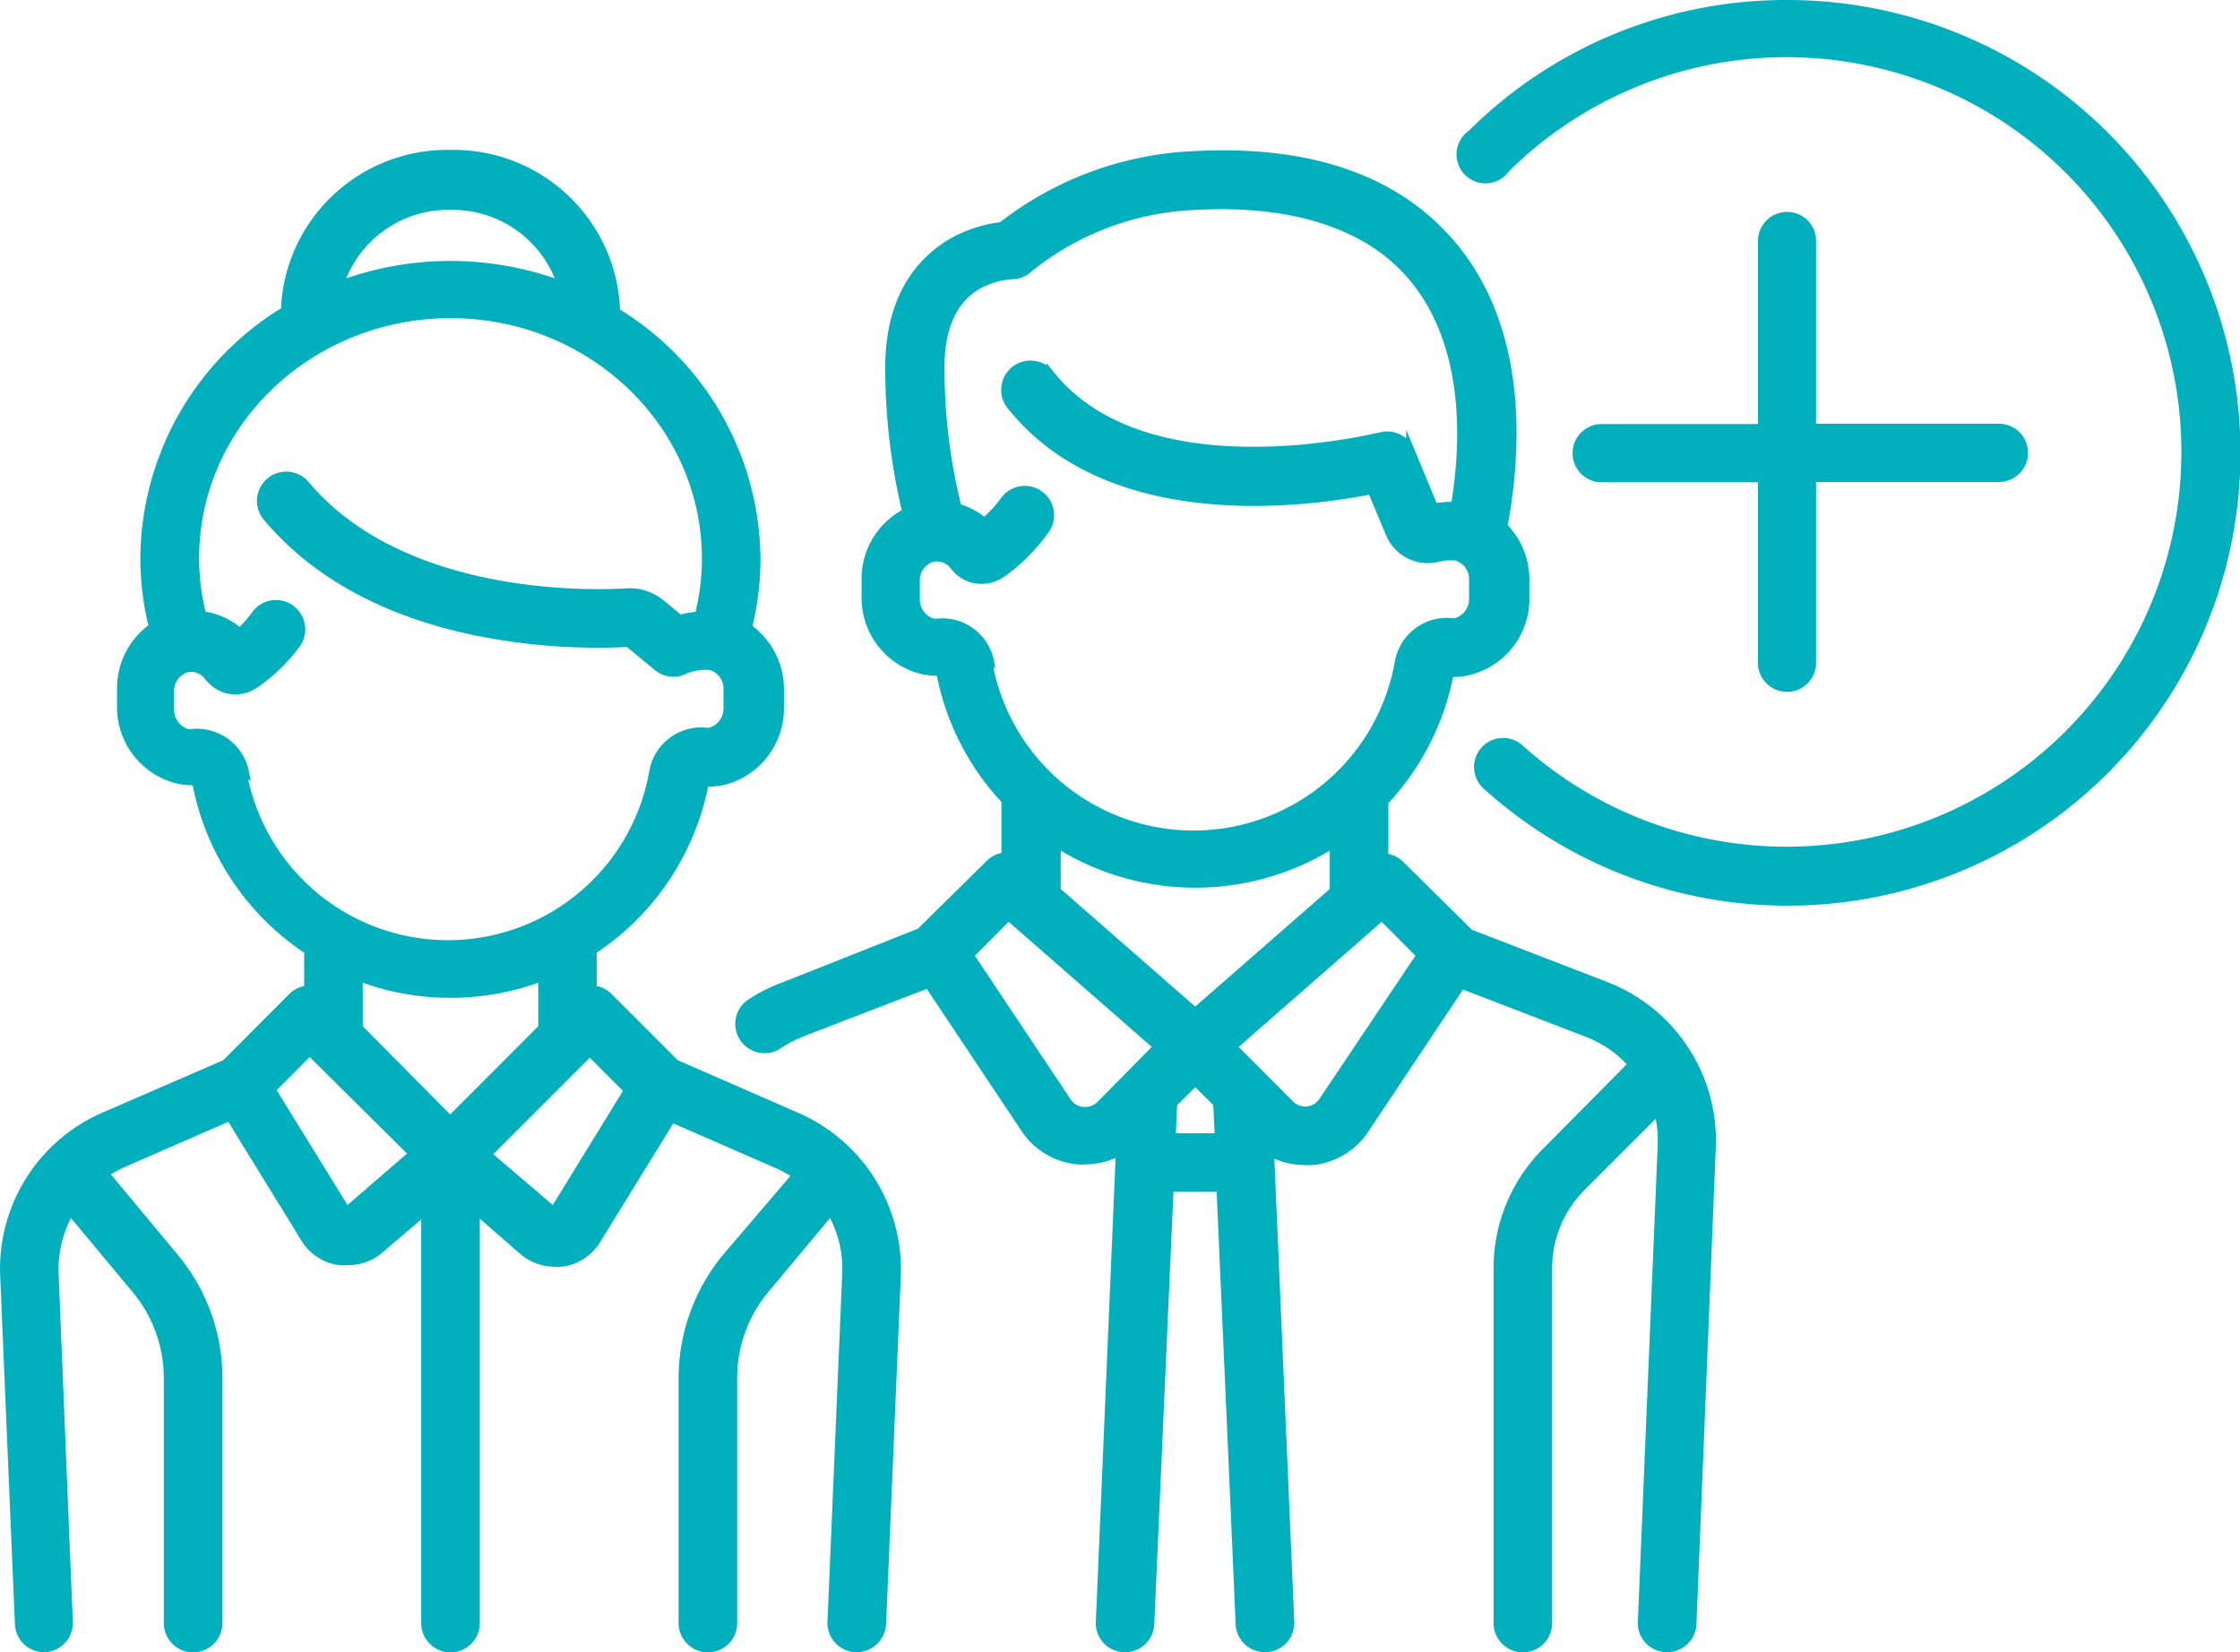 <svg xmlns="http://www.w3.org/2000/svg" viewBox="0 0 130.72 96.44">
  <title>team-white</title>
  <g>
    <path d="M93.71,57.55l-7.95-3.07-4.05-4a1.45,1.45,0,0,0-.94-.42V46.78a15,15,0,0,0,3.82-7.52,3.91,3.91,0,0,0,1-.08A4.32,4.32,0,0,0,89,34.9V33.83a4.39,4.39,0,0,0-1.28-3.1c1.29-7,.22-12.72-3.09-16.55S76.23,8.72,69.67,9.07a19.56,19.56,0,0,0-11.21,4.14,7.69,7.69,0,0,0-3,1c-1.62,1-3.55,3-3.55,7.23a36.13,36.13,0,0,0,1,8.47,4.33,4.33,0,0,0-2.38,3.92v1a4.32,4.32,0,0,0,3.35,4.28,4,4,0,0,0,1,.08,14.93,14.93,0,0,0,3.81,7.52V50a1.43,1.43,0,0,0-.93.42l-4.06,4L45.8,57.55a9.6,9.6,0,0,0-2,1,1.46,1.46,0,0,0,.82,2.67,1.38,1.38,0,0,0,.82-.26,7.73,7.73,0,0,1,1.37-.71l7.37-2.84,5.64,8.46a4.16,4.16,0,0,0,3.08,1.84,2.75,2.75,0,0,0,.41,0,4.22,4.22,0,0,0,2.06-.54L64.2,94.66a1.44,1.44,0,0,0,1.39,1.52h.07a1.45,1.45,0,0,0,1.45-1.39l1.13-25.48h3l1.12,25.48a1.45,1.45,0,0,0,1.46,1.39h.06a1.46,1.46,0,0,0,1.4-1.52L74.1,67.21a4.16,4.16,0,0,0,2.05.54,3,3,0,0,0,.42,0,4.15,4.15,0,0,0,3.07-1.84l5.64-8.46,7.38,2.84a6.79,6.79,0,0,1,2.62,1.83l-5,5.05A9.59,9.59,0,0,0,87.41,74V94.73a1.46,1.46,0,0,0,2.92,0V74a6.69,6.69,0,0,1,2-4.76l4.43-4.43a6.63,6.63,0,0,1,.23,2L95.83,94.67a1.45,1.45,0,0,0,1.4,1.51h.06a1.46,1.46,0,0,0,1.46-1.4l1.13-27.84A9.67,9.67,0,0,0,93.71,57.55ZM57.77,38.66a2.82,2.82,0,0,0-3-2.31,1.31,1.31,0,0,1-.34,0,1.42,1.42,0,0,1-1-1.42v-1a1.38,1.38,0,0,1,1-1.39,1.29,1.29,0,0,1,1.25.48,2,2,0,0,0,1,.72,2.06,2.06,0,0,0,1.77-.28A10.61,10.61,0,0,0,60.93,31a1.46,1.46,0,1,0-2.34-1.74,8.31,8.31,0,0,1-1.14,1.23,4.05,4.05,0,0,0-1.58-.85,33.23,33.23,0,0,1-1-8.23c0-2.23.69-3.8,2-4.66a4.66,4.66,0,0,1,2.18-.7,1.46,1.46,0,0,0,1-.41A16.51,16.51,0,0,1,69.83,12c5.62-.3,10,1.11,12.56,4.11s3.48,7.64,2.53,13.43a6.65,6.65,0,0,0-1.24.09l-1.37-3.3a1.47,1.47,0,0,0-1.72-.85c-.14,0-13.61,3.45-19.27-3.58a1.46,1.46,0,1,0-2.27,1.83c5.77,7.18,17.22,5.62,21,4.86l1.06,2.54a2.39,2.39,0,0,0,2.77,1.42,3.32,3.32,0,0,1,1.1-.08,1.38,1.38,0,0,1,1,1.37V34.9a1.42,1.42,0,0,1-1,1.42,1.23,1.23,0,0,1-.33,0,2.83,2.83,0,0,0-3,2.31,12.18,12.18,0,0,1-24,0Zm6.48,25.8a1.27,1.27,0,0,1-2-.19l-5.68-8.52,2.28-2.29,8.73,7.63Zm4.11,1.93.09-2,1.3-1.29,1.3,1.29.09,2Zm1.39-7.31L61.65,52V49.2a15.08,15.08,0,0,0,16.2,0V52Zm7.46,5.19a1.27,1.27,0,0,1-.93.56,1.29,1.29,0,0,1-1-.37l-3.36-3.37,8.72-7.63,2.28,2.29Z" style="fill: #02b0bd;stroke: #02b0bd;stroke-miterlimit: 10;stroke-width: 0.5px"/>
    <path d="M46.53,65.2l-7.12-3.11-3.9-3.9a1.43,1.43,0,0,0-.94-.42v-2.3a15.08,15.08,0,0,0,6.55-9.81,4.15,4.15,0,0,0,1.16-.11,4.35,4.35,0,0,0,3.22-4.26V40.23a4.37,4.37,0,0,0-1.87-3.59,16.68,16.68,0,0,0,.5-4,17,17,0,0,0-8.19-14.43A9.47,9.47,0,0,0,26.29,9a9.46,9.46,0,0,0-9.65,9.14A17,17,0,0,0,8.44,32.6a16.6,16.6,0,0,0,.5,4,4.35,4.35,0,0,0-1.86,3.61v1a4.34,4.34,0,0,0,3.22,4.26,4.08,4.08,0,0,0,1.15.11A15.08,15.08,0,0,0,18,55.47v2.3a1.45,1.45,0,0,0-.94.42l-3.89,3.9L6,65.2A9.69,9.69,0,0,0,.26,74.45l.86,20.34a1.45,1.45,0,0,0,1.46,1.39h.06A1.46,1.46,0,0,0,4,94.66L3.17,74.33a6.8,6.8,0,0,1,.93-3.68l3.83,4.6a8.1,8.1,0,0,1,1.88,5.18v14.3a1.46,1.46,0,0,0,2.92,0V80.43a11,11,0,0,0-2.56-7.05L6.1,68.49a7.51,7.51,0,0,1,1.11-.62l6.21-2.71,4.39,7.13a2.79,2.79,0,0,0,2,1.3,2.25,2.25,0,0,0,.44,0A2.85,2.85,0,0,0,22.05,73l2.78-2.37V94.73a1.46,1.46,0,0,0,2.92,0V70.58L30.53,73a2.8,2.8,0,0,0,1.83.68,2.18,2.18,0,0,0,.44,0,2.81,2.81,0,0,0,2-1.3l4.39-7.13,6.21,2.71a6.93,6.93,0,0,1,1.1.62L42.4,73.38a11.08,11.08,0,0,0-2.55,7.05v14.3a1.46,1.46,0,1,0,2.92,0V80.43a8.09,8.09,0,0,1,1.87-5.18l3.84-4.6a6.71,6.71,0,0,1,.92,3.68l-.86,20.33a1.45,1.45,0,0,0,1.4,1.52H50a1.47,1.47,0,0,0,1.46-1.4l.86-20.34A9.72,9.72,0,0,0,46.53,65.2ZM26.29,12a6.7,6.7,0,0,1,6.5,4.66,18.49,18.49,0,0,0-13,0A6.68,6.68,0,0,1,26.29,12Zm-12,33.11a2.85,2.85,0,0,0-3-2.32,1.25,1.25,0,0,1-.38,0,1.43,1.43,0,0,1-1-1.42v-1a1.38,1.38,0,0,1,1-1.38,1.25,1.25,0,0,1,1.24.47,2.11,2.11,0,0,0,1,.73,2,2,0,0,0,1.76-.29,10.26,10.26,0,0,0,2.36-2.29,1.46,1.46,0,1,0-2.33-1.76A7.9,7.9,0,0,1,14,36.92a4.22,4.22,0,0,0-2.21-1,13.55,13.55,0,0,1-.42-3.35c0-7.86,6.7-14.25,14.93-14.25S41.21,24.74,41.21,32.6a13.41,13.41,0,0,1-.42,3.34,8.33,8.33,0,0,0-1.13.19l-1.1-.9a2.84,2.84,0,0,0-2-.64c-2.14.13-13.13.42-18.77-6.33a1.46,1.46,0,0,0-2.24,1.87c2.78,3.33,6.86,5.58,12.12,6.69a35.79,35.79,0,0,0,9,.69l1.71,1.41a1.46,1.46,0,0,0,1.66.13,3.27,3.27,0,0,1,1.43-.19,1.38,1.38,0,0,1,1,1.37v1.06a1.42,1.42,0,0,1-1,1.42,1.22,1.22,0,0,1-.38,0,2.83,2.83,0,0,0-2.95,2.32,12.18,12.18,0,0,1-24,0Zm5.93,25.6-4.39-7.12,2.24-2.25,6.05,6Zm6.05-5.31L20.92,60V57a15.06,15.06,0,0,0,10.74,0v3Zm6.05,5.31-3.9-3.33,6-6,2.25,2.25Z" style="fill: #02b0bd;stroke: #02b0bd;stroke-miterlimit: 10;stroke-width: 0.5px"/>
    <path d="M104.29.25A26,26,0,0,0,85.88,7.82a1.44,1.44,0,1,0,2,2,23.29,23.29,0,1,1,.8,33.87,1.44,1.44,0,0,0-1.93,2.15A26.18,26.18,0,1,0,104.29.25Z" style="fill: #02b0bd;stroke: #02b0bd;stroke-miterlimit: 10;stroke-width: 0.5px"/>
    <path d="M104.29,12.62a1.44,1.44,0,0,0-1.45,1.44V25H93.47a1.45,1.45,0,0,0,0,2.9h9.37V38.8a1.45,1.45,0,0,0,2.89,0V27.88h10.92a1.45,1.45,0,0,0,0-2.9H105.73V14.06A1.43,1.43,0,0,0,104.29,12.62Z" style="fill: #02b0bd;stroke: #02b0bd;stroke-miterlimit: 10;stroke-width: 0.5px"/>
  </g>
</svg>
